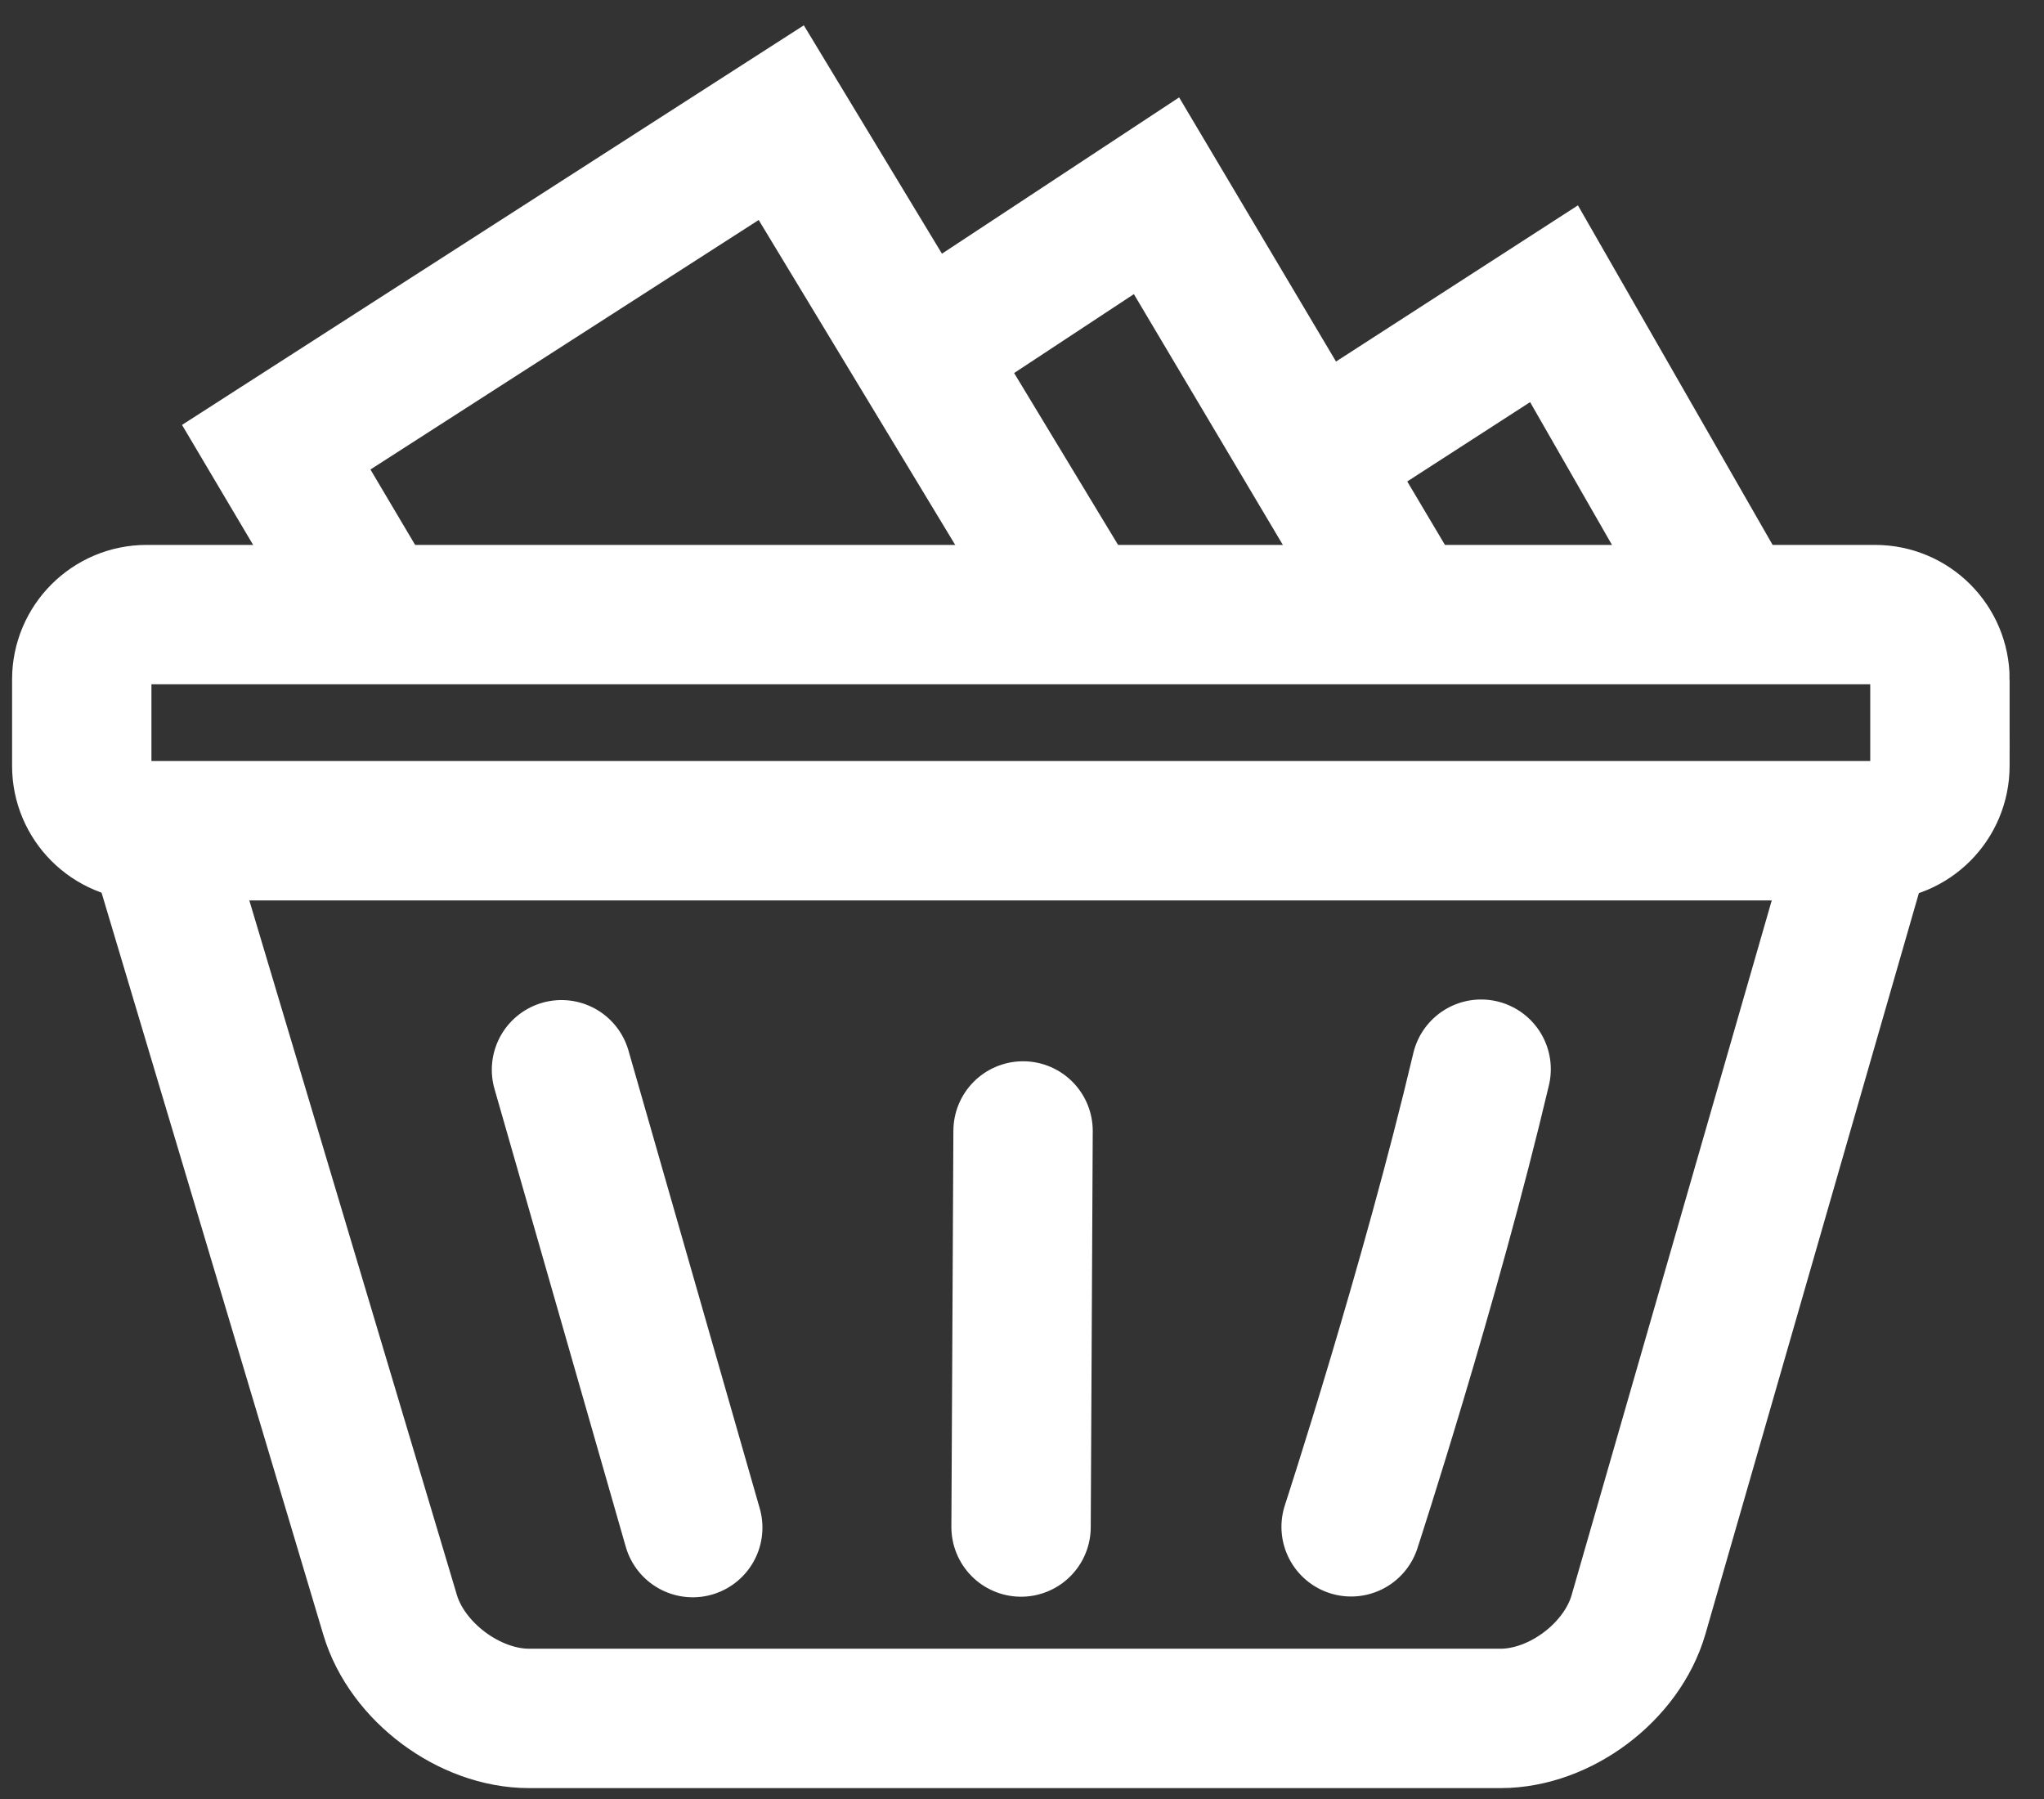 <?xml version="1.0" encoding="utf-8"?>
<svg xmlns="http://www.w3.org/2000/svg" fill="none" height="100%" overflow="visible" preserveAspectRatio="none" style="display: block;" viewBox="0 0 50 44" width="100%">
<rect x="0" y="0" width="50" height="44" fill="#333333" stroke="none"/>
<g id="Group 513886">
<path d="M9.038 14.786L6.757 10.938L19.111 3L26.332 14.937M23.532 7.923L28.29 4.788L34.322 14.941M33.02 10.653L38.014 7.429L42.235 14.789" id="Vector" stroke="white" stroke-linecap="round" stroke-width="3.409"/>
<path d="M36.231 26.15C34.989 31.409 33.051 37.343 33.051 37.343M25.026 27.661L24.977 37.348M13.735 26.164L16.946 37.362" id="Vector_2" stroke="white" stroke-linecap="round" stroke-width="3.409"/>
<path d="M3.85 20.45L9.543 39.497C9.961 40.895 11.484 42.029 12.942 42.029H36.706C38.165 42.029 39.677 40.891 40.081 39.49L45.605 20.318M47.454 16.618V18.732C47.454 19.607 46.744 20.318 45.869 20.318H3.586C2.711 20.318 2 19.607 2 18.732V16.618C2 15.743 2.711 15.032 3.586 15.032H45.869C46.744 15.032 47.455 15.743 47.455 16.618H47.454Z" id="Vector_3" stroke="white" stroke-linecap="round" stroke-width="3.409"/>
</g>
</svg>